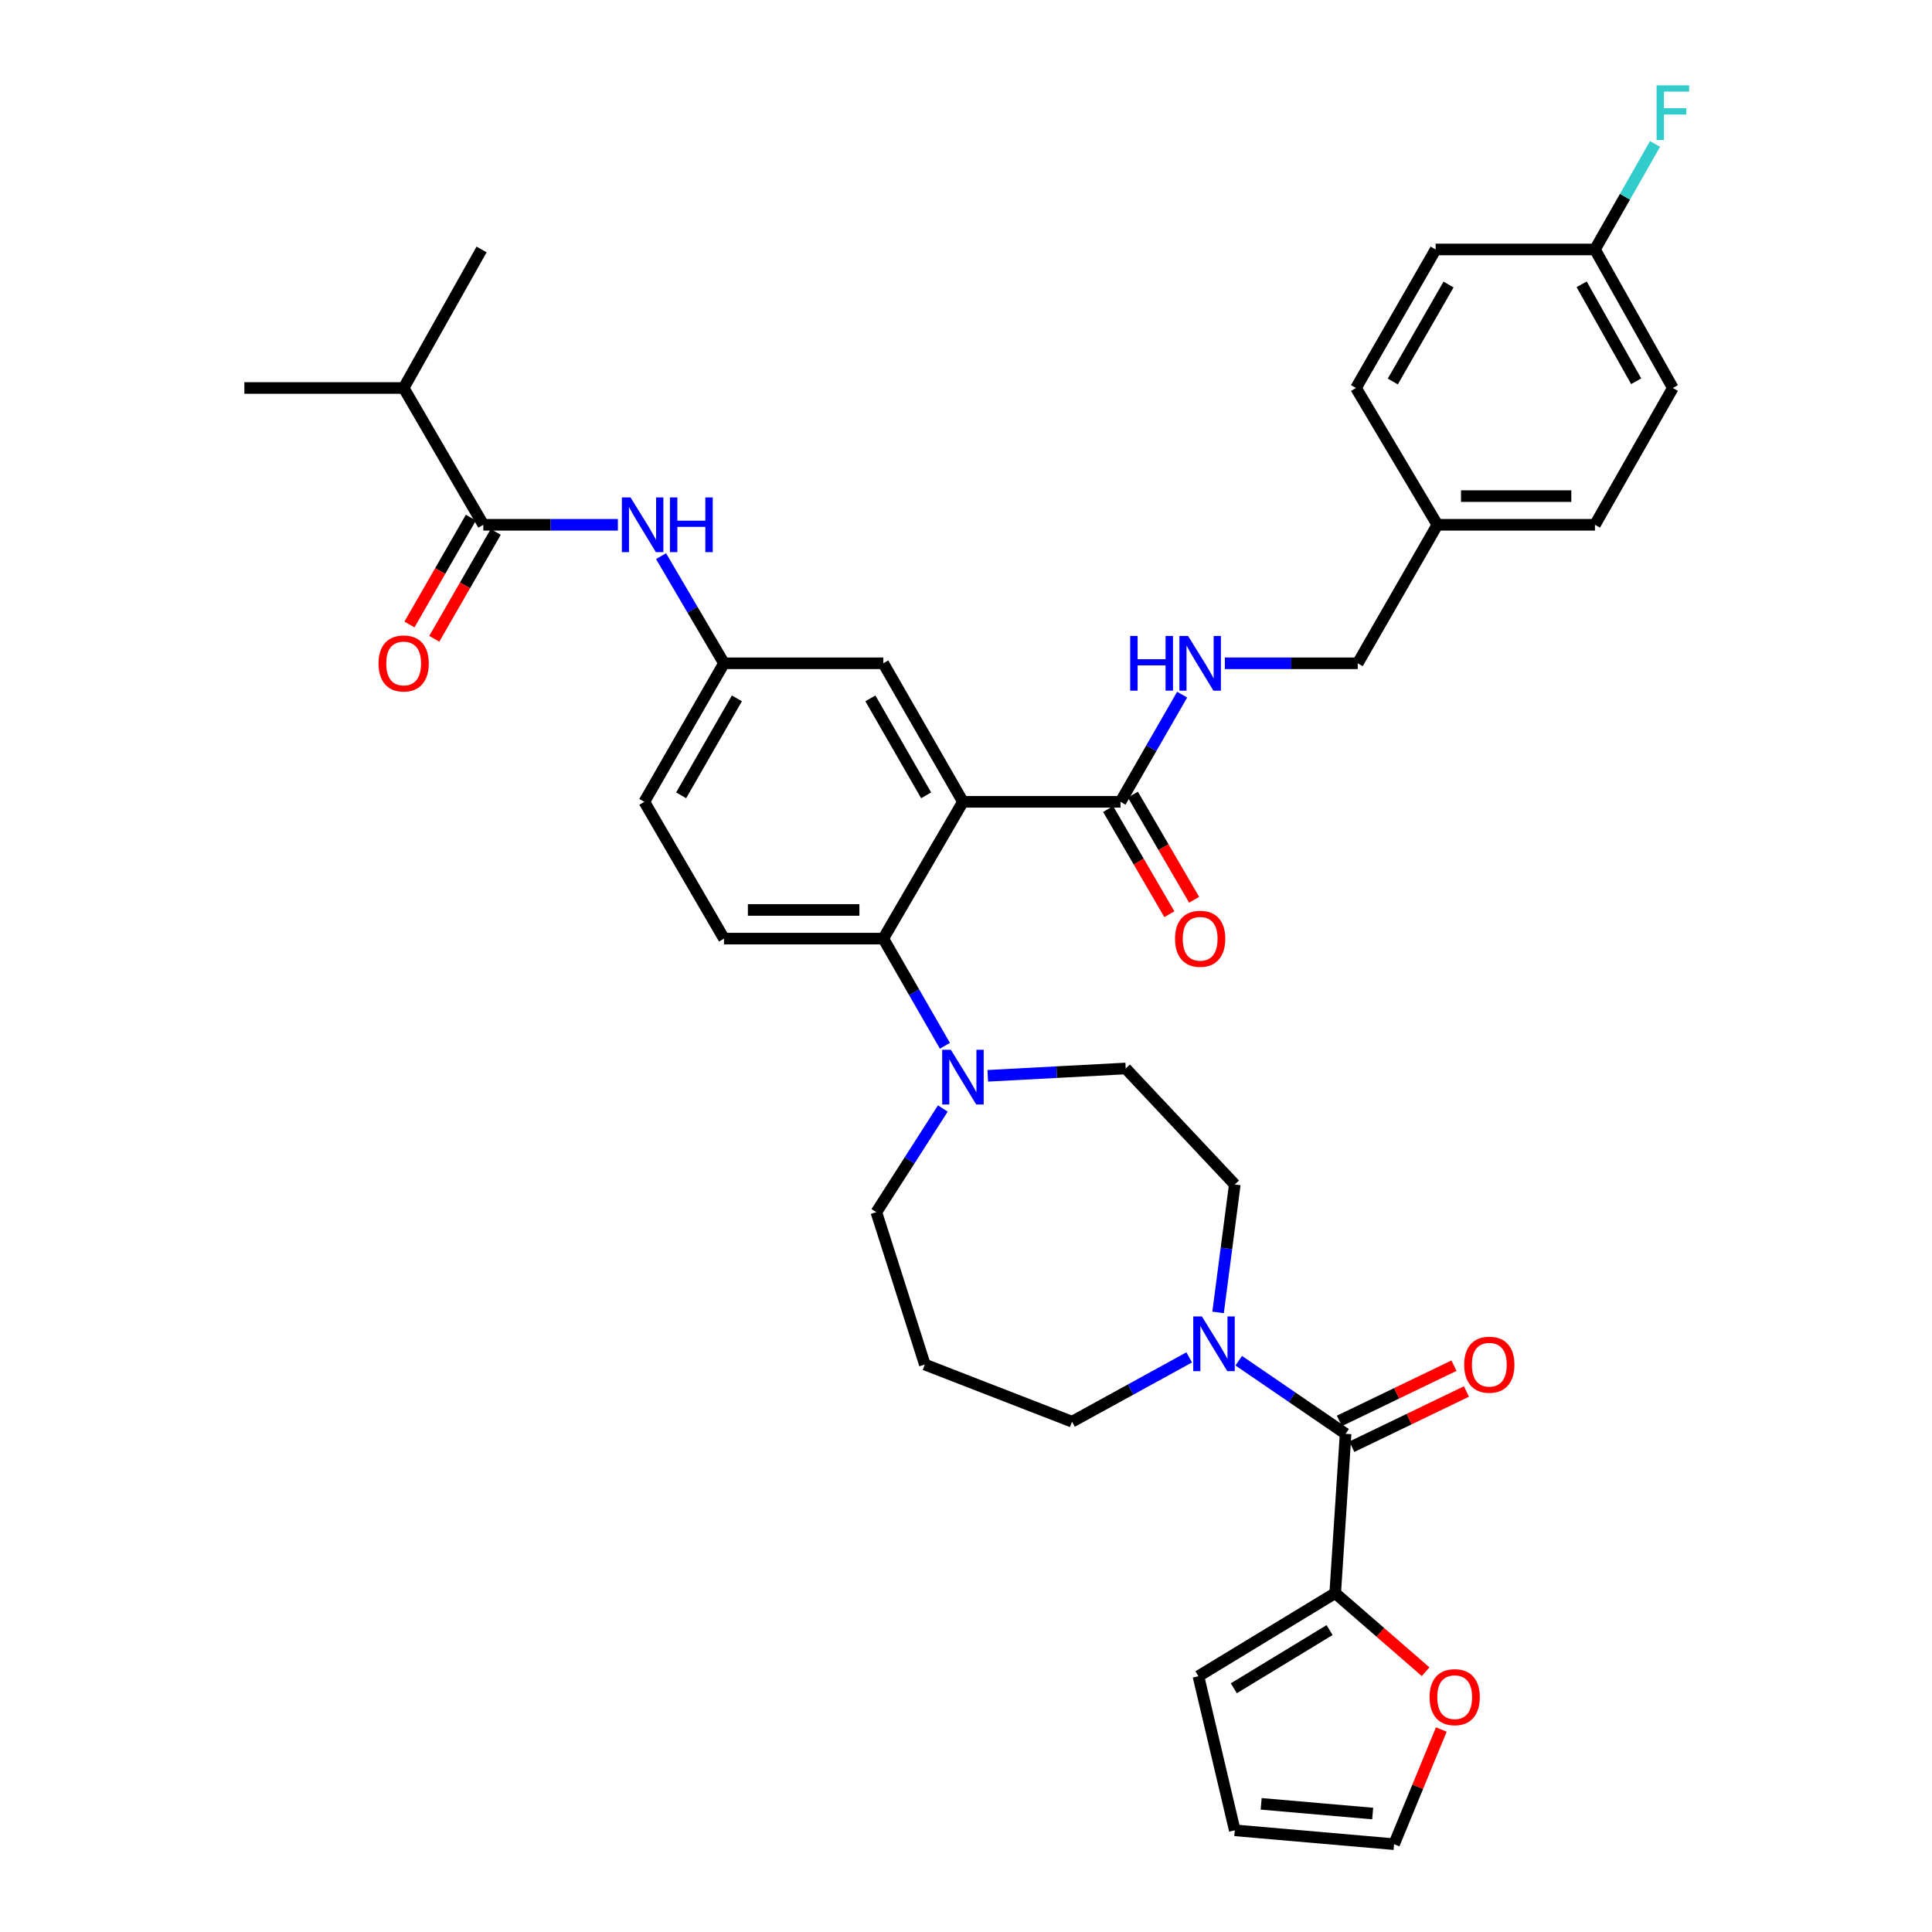<?xml version='1.0' encoding='iso-8859-1'?>
<svg version='1.1' baseProfile='full'
              xmlns='http://www.w3.org/2000/svg'
                      xmlns:rdkit='http://www.rdkit.org/xml'
                      xmlns:xlink='http://www.w3.org/1999/xlink'
                  xml:space='preserve'
width='1000px' height='1000px' viewBox='0 0 1000 1000'>
<!-- END OF HEADER -->
<rect style='opacity:1.0;fill:#FFFFFF;stroke:none' width='1000' height='1000' x='0' y='0'> </rect>
<path class='bond-0' d='M 319.814,271.626 L 284.988,271.626' style='fill:none;fill-rule:evenodd;stroke:#0000FF;stroke-width:6px;stroke-linecap:butt;stroke-linejoin:miter;stroke-opacity:1' />
<path class='bond-0' d='M 284.988,271.626 L 250.161,271.626' style='fill:none;fill-rule:evenodd;stroke:#000000;stroke-width:6px;stroke-linecap:butt;stroke-linejoin:miter;stroke-opacity:1' />
<path class='bond-1' d='M 342.155,287.865 L 358.444,315.594' style='fill:none;fill-rule:evenodd;stroke:#0000FF;stroke-width:6px;stroke-linecap:butt;stroke-linejoin:miter;stroke-opacity:1' />
<path class='bond-1' d='M 358.444,315.594 L 374.733,343.322' style='fill:none;fill-rule:evenodd;stroke:#000000;stroke-width:6px;stroke-linecap:butt;stroke-linejoin:miter;stroke-opacity:1' />
<path class='bond-2' d='M 208.933,200.819 L 249.262,129.123' style='fill:none;fill-rule:evenodd;stroke:#000000;stroke-width:6px;stroke-linecap:butt;stroke-linejoin:miter;stroke-opacity:1' />
<path class='bond-3' d='M 208.933,200.819 L 126.479,200.819' style='fill:none;fill-rule:evenodd;stroke:#000000;stroke-width:6px;stroke-linecap:butt;stroke-linejoin:miter;stroke-opacity:1' />
<path class='bond-4' d='M 208.933,200.819 L 250.161,271.626' style='fill:none;fill-rule:evenodd;stroke:#000000;stroke-width:6px;stroke-linecap:butt;stroke-linejoin:miter;stroke-opacity:1' />
<path class='bond-5' d='M 243.729,267.927 L 227.827,295.582' style='fill:none;fill-rule:evenodd;stroke:#000000;stroke-width:6px;stroke-linecap:butt;stroke-linejoin:miter;stroke-opacity:1' />
<path class='bond-5' d='M 227.827,295.582 L 211.925,323.236' style='fill:none;fill-rule:evenodd;stroke:#FF0000;stroke-width:6px;stroke-linecap:butt;stroke-linejoin:miter;stroke-opacity:1' />
<path class='bond-5' d='M 256.593,275.324 L 240.691,302.979' style='fill:none;fill-rule:evenodd;stroke:#000000;stroke-width:6px;stroke-linecap:butt;stroke-linejoin:miter;stroke-opacity:1' />
<path class='bond-5' d='M 240.691,302.979 L 224.789,330.633' style='fill:none;fill-rule:evenodd;stroke:#FF0000;stroke-width:6px;stroke-linecap:butt;stroke-linejoin:miter;stroke-opacity:1' />
<path class='bond-6' d='M 691.099,824.598 L 714.497,844.94' style='fill:none;fill-rule:evenodd;stroke:#000000;stroke-width:6px;stroke-linecap:butt;stroke-linejoin:miter;stroke-opacity:1' />
<path class='bond-6' d='M 714.497,844.94 L 737.896,865.281' style='fill:none;fill-rule:evenodd;stroke:#FF0000;stroke-width:6px;stroke-linecap:butt;stroke-linejoin:miter;stroke-opacity:1' />
<path class='bond-7' d='M 691.099,824.598 L 620.301,867.614' style='fill:none;fill-rule:evenodd;stroke:#000000;stroke-width:6px;stroke-linecap:butt;stroke-linejoin:miter;stroke-opacity:1' />
<path class='bond-7' d='M 688.185,843.732 L 638.626,873.843' style='fill:none;fill-rule:evenodd;stroke:#000000;stroke-width:6px;stroke-linecap:butt;stroke-linejoin:miter;stroke-opacity:1' />
<path class='bond-8' d='M 691.099,824.598 L 696.482,742.143' style='fill:none;fill-rule:evenodd;stroke:#000000;stroke-width:6px;stroke-linecap:butt;stroke-linejoin:miter;stroke-opacity:1' />
<path class='bond-9' d='M 630.482,679.302 L 634.802,646.194' style='fill:none;fill-rule:evenodd;stroke:#0000FF;stroke-width:6px;stroke-linecap:butt;stroke-linejoin:miter;stroke-opacity:1' />
<path class='bond-9' d='M 634.802,646.194 L 639.122,613.086' style='fill:none;fill-rule:evenodd;stroke:#000000;stroke-width:6px;stroke-linecap:butt;stroke-linejoin:miter;stroke-opacity:1' />
<path class='bond-10' d='M 641.167,704.3 L 668.825,723.221' style='fill:none;fill-rule:evenodd;stroke:#0000FF;stroke-width:6px;stroke-linecap:butt;stroke-linejoin:miter;stroke-opacity:1' />
<path class='bond-10' d='M 668.825,723.221 L 696.482,742.143' style='fill:none;fill-rule:evenodd;stroke:#000000;stroke-width:6px;stroke-linecap:butt;stroke-linejoin:miter;stroke-opacity:1' />
<path class='bond-11' d='M 615.528,702.585 L 585.203,719.227' style='fill:none;fill-rule:evenodd;stroke:#0000FF;stroke-width:6px;stroke-linecap:butt;stroke-linejoin:miter;stroke-opacity:1' />
<path class='bond-11' d='M 585.203,719.227 L 554.878,735.869' style='fill:none;fill-rule:evenodd;stroke:#000000;stroke-width:6px;stroke-linecap:butt;stroke-linejoin:miter;stroke-opacity:1' />
<path class='bond-12' d='M 699.704,748.827 L 729.364,734.531' style='fill:none;fill-rule:evenodd;stroke:#000000;stroke-width:6px;stroke-linecap:butt;stroke-linejoin:miter;stroke-opacity:1' />
<path class='bond-12' d='M 729.364,734.531 L 759.024,720.235' style='fill:none;fill-rule:evenodd;stroke:#FF0000;stroke-width:6px;stroke-linecap:butt;stroke-linejoin:miter;stroke-opacity:1' />
<path class='bond-12' d='M 693.261,735.459 L 722.921,721.164' style='fill:none;fill-rule:evenodd;stroke:#000000;stroke-width:6px;stroke-linecap:butt;stroke-linejoin:miter;stroke-opacity:1' />
<path class='bond-12' d='M 722.921,721.164 L 752.581,706.868' style='fill:none;fill-rule:evenodd;stroke:#FF0000;stroke-width:6px;stroke-linecap:butt;stroke-linejoin:miter;stroke-opacity:1' />
<path class='bond-13' d='M 746.019,895.184 L 733.798,924.865' style='fill:none;fill-rule:evenodd;stroke:#FF0000;stroke-width:6px;stroke-linecap:butt;stroke-linejoin:miter;stroke-opacity:1' />
<path class='bond-13' d='M 733.798,924.865 L 721.577,954.545' style='fill:none;fill-rule:evenodd;stroke:#000000;stroke-width:6px;stroke-linecap:butt;stroke-linejoin:miter;stroke-opacity:1' />
<path class='bond-14' d='M 620.301,867.614 L 639.122,947.373' style='fill:none;fill-rule:evenodd;stroke:#000000;stroke-width:6px;stroke-linecap:butt;stroke-linejoin:miter;stroke-opacity:1' />
<path class='bond-15' d='M 453.602,627.422 L 478.697,706.29' style='fill:none;fill-rule:evenodd;stroke:#000000;stroke-width:6px;stroke-linecap:butt;stroke-linejoin:miter;stroke-opacity:1' />
<path class='bond-16' d='M 453.602,627.422 L 470.805,600.59' style='fill:none;fill-rule:evenodd;stroke:#000000;stroke-width:6px;stroke-linecap:butt;stroke-linejoin:miter;stroke-opacity:1' />
<path class='bond-16' d='M 470.805,600.59 L 488.007,573.758' style='fill:none;fill-rule:evenodd;stroke:#0000FF;stroke-width:6px;stroke-linecap:butt;stroke-linejoin:miter;stroke-opacity:1' />
<path class='bond-17' d='M 511.265,556.838 L 546.962,554.938' style='fill:none;fill-rule:evenodd;stroke:#0000FF;stroke-width:6px;stroke-linecap:butt;stroke-linejoin:miter;stroke-opacity:1' />
<path class='bond-17' d='M 546.962,554.938 L 582.66,553.038' style='fill:none;fill-rule:evenodd;stroke:#000000;stroke-width:6px;stroke-linecap:butt;stroke-linejoin:miter;stroke-opacity:1' />
<path class='bond-18' d='M 489.085,541.295 L 473.136,513.56' style='fill:none;fill-rule:evenodd;stroke:#0000FF;stroke-width:6px;stroke-linecap:butt;stroke-linejoin:miter;stroke-opacity:1' />
<path class='bond-18' d='M 473.136,513.56 L 457.188,485.825' style='fill:none;fill-rule:evenodd;stroke:#000000;stroke-width:6px;stroke-linecap:butt;stroke-linejoin:miter;stroke-opacity:1' />
<path class='bond-19' d='M 582.66,553.038 L 639.122,613.086' style='fill:none;fill-rule:evenodd;stroke:#000000;stroke-width:6px;stroke-linecap:butt;stroke-linejoin:miter;stroke-opacity:1' />
<path class='bond-20' d='M 573.56,418.752 L 589.409,445.971' style='fill:none;fill-rule:evenodd;stroke:#000000;stroke-width:6px;stroke-linecap:butt;stroke-linejoin:miter;stroke-opacity:1' />
<path class='bond-20' d='M 589.409,445.971 L 605.257,473.19' style='fill:none;fill-rule:evenodd;stroke:#FF0000;stroke-width:6px;stroke-linecap:butt;stroke-linejoin:miter;stroke-opacity:1' />
<path class='bond-20' d='M 586.384,411.286 L 602.232,438.505' style='fill:none;fill-rule:evenodd;stroke:#000000;stroke-width:6px;stroke-linecap:butt;stroke-linejoin:miter;stroke-opacity:1' />
<path class='bond-20' d='M 602.232,438.505 L 618.081,465.724' style='fill:none;fill-rule:evenodd;stroke:#FF0000;stroke-width:6px;stroke-linecap:butt;stroke-linejoin:miter;stroke-opacity:1' />
<path class='bond-21' d='M 579.972,415.019 L 595.92,387.285' style='fill:none;fill-rule:evenodd;stroke:#000000;stroke-width:6px;stroke-linecap:butt;stroke-linejoin:miter;stroke-opacity:1' />
<path class='bond-21' d='M 595.92,387.285 L 611.868,359.55' style='fill:none;fill-rule:evenodd;stroke:#0000FF;stroke-width:6px;stroke-linecap:butt;stroke-linejoin:miter;stroke-opacity:1' />
<path class='bond-22' d='M 579.972,415.019 L 498.416,415.019' style='fill:none;fill-rule:evenodd;stroke:#000000;stroke-width:6px;stroke-linecap:butt;stroke-linejoin:miter;stroke-opacity:1' />
<path class='bond-23' d='M 633.978,343.322 L 668.367,343.322' style='fill:none;fill-rule:evenodd;stroke:#0000FF;stroke-width:6px;stroke-linecap:butt;stroke-linejoin:miter;stroke-opacity:1' />
<path class='bond-23' d='M 668.367,343.322 L 702.756,343.322' style='fill:none;fill-rule:evenodd;stroke:#000000;stroke-width:6px;stroke-linecap:butt;stroke-linejoin:miter;stroke-opacity:1' />
<path class='bond-24' d='M 865.868,200.819 L 825.54,129.123' style='fill:none;fill-rule:evenodd;stroke:#000000;stroke-width:6px;stroke-linecap:butt;stroke-linejoin:miter;stroke-opacity:1' />
<path class='bond-24' d='M 846.886,197.34 L 818.656,147.152' style='fill:none;fill-rule:evenodd;stroke:#000000;stroke-width:6px;stroke-linecap:butt;stroke-linejoin:miter;stroke-opacity:1' />
<path class='bond-25' d='M 865.868,200.819 L 825.54,271.626' style='fill:none;fill-rule:evenodd;stroke:#000000;stroke-width:6px;stroke-linecap:butt;stroke-linejoin:miter;stroke-opacity:1' />
<path class='bond-26' d='M 825.54,129.123 L 743.085,129.123' style='fill:none;fill-rule:evenodd;stroke:#000000;stroke-width:6px;stroke-linecap:butt;stroke-linejoin:miter;stroke-opacity:1' />
<path class='bond-27' d='M 825.54,129.123 L 841.091,101.822' style='fill:none;fill-rule:evenodd;stroke:#000000;stroke-width:6px;stroke-linecap:butt;stroke-linejoin:miter;stroke-opacity:1' />
<path class='bond-27' d='M 841.091,101.822 L 856.642,74.522' style='fill:none;fill-rule:evenodd;stroke:#33CCCC;stroke-width:6px;stroke-linecap:butt;stroke-linejoin:miter;stroke-opacity:1' />
<path class='bond-28' d='M 498.416,415.019 L 457.188,343.322' style='fill:none;fill-rule:evenodd;stroke:#000000;stroke-width:6px;stroke-linecap:butt;stroke-linejoin:miter;stroke-opacity:1' />
<path class='bond-28' d='M 479.368,411.662 L 450.509,361.474' style='fill:none;fill-rule:evenodd;stroke:#000000;stroke-width:6px;stroke-linecap:butt;stroke-linejoin:miter;stroke-opacity:1' />
<path class='bond-29' d='M 498.416,415.019 L 457.188,485.825' style='fill:none;fill-rule:evenodd;stroke:#000000;stroke-width:6px;stroke-linecap:butt;stroke-linejoin:miter;stroke-opacity:1' />
<path class='bond-30' d='M 457.188,343.322 L 374.733,343.322' style='fill:none;fill-rule:evenodd;stroke:#000000;stroke-width:6px;stroke-linecap:butt;stroke-linejoin:miter;stroke-opacity:1' />
<path class='bond-31' d='M 457.188,485.825 L 374.733,485.825' style='fill:none;fill-rule:evenodd;stroke:#000000;stroke-width:6px;stroke-linecap:butt;stroke-linejoin:miter;stroke-opacity:1' />
<path class='bond-31' d='M 444.82,470.987 L 387.102,470.987' style='fill:none;fill-rule:evenodd;stroke:#000000;stroke-width:6px;stroke-linecap:butt;stroke-linejoin:miter;stroke-opacity:1' />
<path class='bond-32' d='M 374.733,343.322 L 333.506,415.019' style='fill:none;fill-rule:evenodd;stroke:#000000;stroke-width:6px;stroke-linecap:butt;stroke-linejoin:miter;stroke-opacity:1' />
<path class='bond-32' d='M 381.413,361.474 L 352.554,411.662' style='fill:none;fill-rule:evenodd;stroke:#000000;stroke-width:6px;stroke-linecap:butt;stroke-linejoin:miter;stroke-opacity:1' />
<path class='bond-33' d='M 374.733,485.825 L 333.506,415.019' style='fill:none;fill-rule:evenodd;stroke:#000000;stroke-width:6px;stroke-linecap:butt;stroke-linejoin:miter;stroke-opacity:1' />
<path class='bond-34' d='M 743.085,129.123 L 701.857,200.819' style='fill:none;fill-rule:evenodd;stroke:#000000;stroke-width:6px;stroke-linecap:butt;stroke-linejoin:miter;stroke-opacity:1' />
<path class='bond-34' d='M 749.764,147.274 L 720.905,197.462' style='fill:none;fill-rule:evenodd;stroke:#000000;stroke-width:6px;stroke-linecap:butt;stroke-linejoin:miter;stroke-opacity:1' />
<path class='bond-35' d='M 701.857,200.819 L 743.983,271.626' style='fill:none;fill-rule:evenodd;stroke:#000000;stroke-width:6px;stroke-linecap:butt;stroke-linejoin:miter;stroke-opacity:1' />
<path class='bond-36' d='M 743.983,271.626 L 825.54,271.626' style='fill:none;fill-rule:evenodd;stroke:#000000;stroke-width:6px;stroke-linecap:butt;stroke-linejoin:miter;stroke-opacity:1' />
<path class='bond-36' d='M 756.217,256.787 L 813.306,256.787' style='fill:none;fill-rule:evenodd;stroke:#000000;stroke-width:6px;stroke-linecap:butt;stroke-linejoin:miter;stroke-opacity:1' />
<path class='bond-37' d='M 743.983,271.626 L 702.756,343.322' style='fill:none;fill-rule:evenodd;stroke:#000000;stroke-width:6px;stroke-linecap:butt;stroke-linejoin:miter;stroke-opacity:1' />
<path class='bond-38' d='M 478.697,706.29 L 554.878,735.869' style='fill:none;fill-rule:evenodd;stroke:#000000;stroke-width:6px;stroke-linecap:butt;stroke-linejoin:miter;stroke-opacity:1' />
<path class='bond-39' d='M 721.577,954.545 L 639.122,947.373' style='fill:none;fill-rule:evenodd;stroke:#000000;stroke-width:6px;stroke-linecap:butt;stroke-linejoin:miter;stroke-opacity:1' />
<path class='bond-39' d='M 710.494,938.687 L 652.776,933.666' style='fill:none;fill-rule:evenodd;stroke:#000000;stroke-width:6px;stroke-linecap:butt;stroke-linejoin:miter;stroke-opacity:1' />
<path  class='atom-0' d='M 326.356 257.466
L 335.636 272.466
Q 336.556 273.946, 338.036 276.626
Q 339.516 279.306, 339.596 279.466
L 339.596 257.466
L 343.356 257.466
L 343.356 285.786
L 339.476 285.786
L 329.516 269.386
Q 328.356 267.466, 327.116 265.266
Q 325.916 263.066, 325.556 262.386
L 325.556 285.786
L 321.876 285.786
L 321.876 257.466
L 326.356 257.466
' fill='#0000FF'/>
<path  class='atom-0' d='M 346.756 257.466
L 350.596 257.466
L 350.596 269.506
L 365.076 269.506
L 365.076 257.466
L 368.916 257.466
L 368.916 285.786
L 365.076 285.786
L 365.076 272.706
L 350.596 272.706
L 350.596 285.786
L 346.756 285.786
L 346.756 257.466
' fill='#0000FF'/>
<path  class='atom-3' d='M 195.933 343.402
Q 195.933 336.602, 199.293 332.802
Q 202.653 329.002, 208.933 329.002
Q 215.213 329.002, 218.573 332.802
Q 221.933 336.602, 221.933 343.402
Q 221.933 350.282, 218.533 354.202
Q 215.133 358.082, 208.933 358.082
Q 202.693 358.082, 199.293 354.202
Q 195.933 350.322, 195.933 343.402
M 208.933 354.882
Q 213.253 354.882, 215.573 352.002
Q 217.933 349.082, 217.933 343.402
Q 217.933 337.842, 215.573 335.042
Q 213.253 332.202, 208.933 332.202
Q 204.613 332.202, 202.253 335.002
Q 199.933 337.802, 199.933 343.402
Q 199.933 349.122, 202.253 352.002
Q 204.613 354.882, 208.933 354.882
' fill='#FF0000'/>
<path  class='atom-6' d='M 622.103 681.381
L 631.383 696.381
Q 632.303 697.861, 633.783 700.541
Q 635.263 703.221, 635.343 703.381
L 635.343 681.381
L 639.103 681.381
L 639.103 709.701
L 635.223 709.701
L 625.263 693.301
Q 624.103 691.381, 622.863 689.181
Q 621.663 686.981, 621.303 686.301
L 621.303 709.701
L 617.623 709.701
L 617.623 681.381
L 622.103 681.381
' fill='#0000FF'/>
<path  class='atom-8' d='M 757.866 706.37
Q 757.866 699.57, 761.226 695.77
Q 764.586 691.97, 770.866 691.97
Q 777.146 691.97, 780.506 695.77
Q 783.866 699.57, 783.866 706.37
Q 783.866 713.25, 780.466 717.17
Q 777.066 721.05, 770.866 721.05
Q 764.626 721.05, 761.226 717.17
Q 757.866 713.29, 757.866 706.37
M 770.866 717.85
Q 775.186 717.85, 777.506 714.97
Q 779.866 712.05, 779.866 706.37
Q 779.866 700.81, 777.506 698.01
Q 775.186 695.17, 770.866 695.17
Q 766.546 695.17, 764.186 697.97
Q 761.866 700.77, 761.866 706.37
Q 761.866 712.09, 764.186 714.97
Q 766.546 717.85, 770.866 717.85
' fill='#FF0000'/>
<path  class='atom-9' d='M 739.944 878.444
Q 739.944 871.644, 743.304 867.844
Q 746.664 864.044, 752.944 864.044
Q 759.224 864.044, 762.584 867.844
Q 765.944 871.644, 765.944 878.444
Q 765.944 885.324, 762.544 889.244
Q 759.144 893.124, 752.944 893.124
Q 746.704 893.124, 743.304 889.244
Q 739.944 885.364, 739.944 878.444
M 752.944 889.924
Q 757.264 889.924, 759.584 887.044
Q 761.944 884.124, 761.944 878.444
Q 761.944 872.884, 759.584 870.084
Q 757.264 867.244, 752.944 867.244
Q 748.624 867.244, 746.264 870.044
Q 743.944 872.844, 743.944 878.444
Q 743.944 884.164, 746.264 887.044
Q 748.624 889.924, 752.944 889.924
' fill='#FF0000'/>
<path  class='atom-12' d='M 492.156 543.362
L 501.436 558.362
Q 502.356 559.842, 503.836 562.522
Q 505.316 565.202, 505.396 565.362
L 505.396 543.362
L 509.156 543.362
L 509.156 571.682
L 505.276 571.682
L 495.316 555.282
Q 494.156 553.362, 492.916 551.162
Q 491.716 548.962, 491.356 548.282
L 491.356 571.682
L 487.676 571.682
L 487.676 543.362
L 492.156 543.362
' fill='#0000FF'/>
<path  class='atom-15' d='M 608.2 485.905
Q 608.2 479.105, 611.56 475.305
Q 614.92 471.505, 621.2 471.505
Q 627.48 471.505, 630.84 475.305
Q 634.2 479.105, 634.2 485.905
Q 634.2 492.785, 630.8 496.705
Q 627.4 500.585, 621.2 500.585
Q 614.96 500.585, 611.56 496.705
Q 608.2 492.825, 608.2 485.905
M 621.2 497.385
Q 625.52 497.385, 627.84 494.505
Q 630.2 491.585, 630.2 485.905
Q 630.2 480.345, 627.84 477.545
Q 625.52 474.705, 621.2 474.705
Q 616.88 474.705, 614.52 477.505
Q 612.2 480.305, 612.2 485.905
Q 612.2 491.625, 614.52 494.505
Q 616.88 497.385, 621.2 497.385
' fill='#FF0000'/>
<path  class='atom-16' d='M 584.98 329.162
L 588.82 329.162
L 588.82 341.202
L 603.3 341.202
L 603.3 329.162
L 607.14 329.162
L 607.14 357.482
L 603.3 357.482
L 603.3 344.402
L 588.82 344.402
L 588.82 357.482
L 584.98 357.482
L 584.98 329.162
' fill='#0000FF'/>
<path  class='atom-16' d='M 614.94 329.162
L 624.22 344.162
Q 625.14 345.642, 626.62 348.322
Q 628.1 351.002, 628.18 351.162
L 628.18 329.162
L 631.94 329.162
L 631.94 357.482
L 628.06 357.482
L 618.1 341.082
Q 616.94 339.162, 615.7 336.962
Q 614.5 334.762, 614.14 334.082
L 614.14 357.482
L 610.46 357.482
L 610.46 329.162
L 614.94 329.162
' fill='#0000FF'/>
<path  class='atom-30' d='M 857.448 44.165
L 874.288 44.165
L 874.288 47.405
L 861.248 47.405
L 861.248 56.005
L 872.848 56.005
L 872.848 59.285
L 861.248 59.285
L 861.248 72.485
L 857.448 72.485
L 857.448 44.165
' fill='#33CCCC'/>
</svg>
